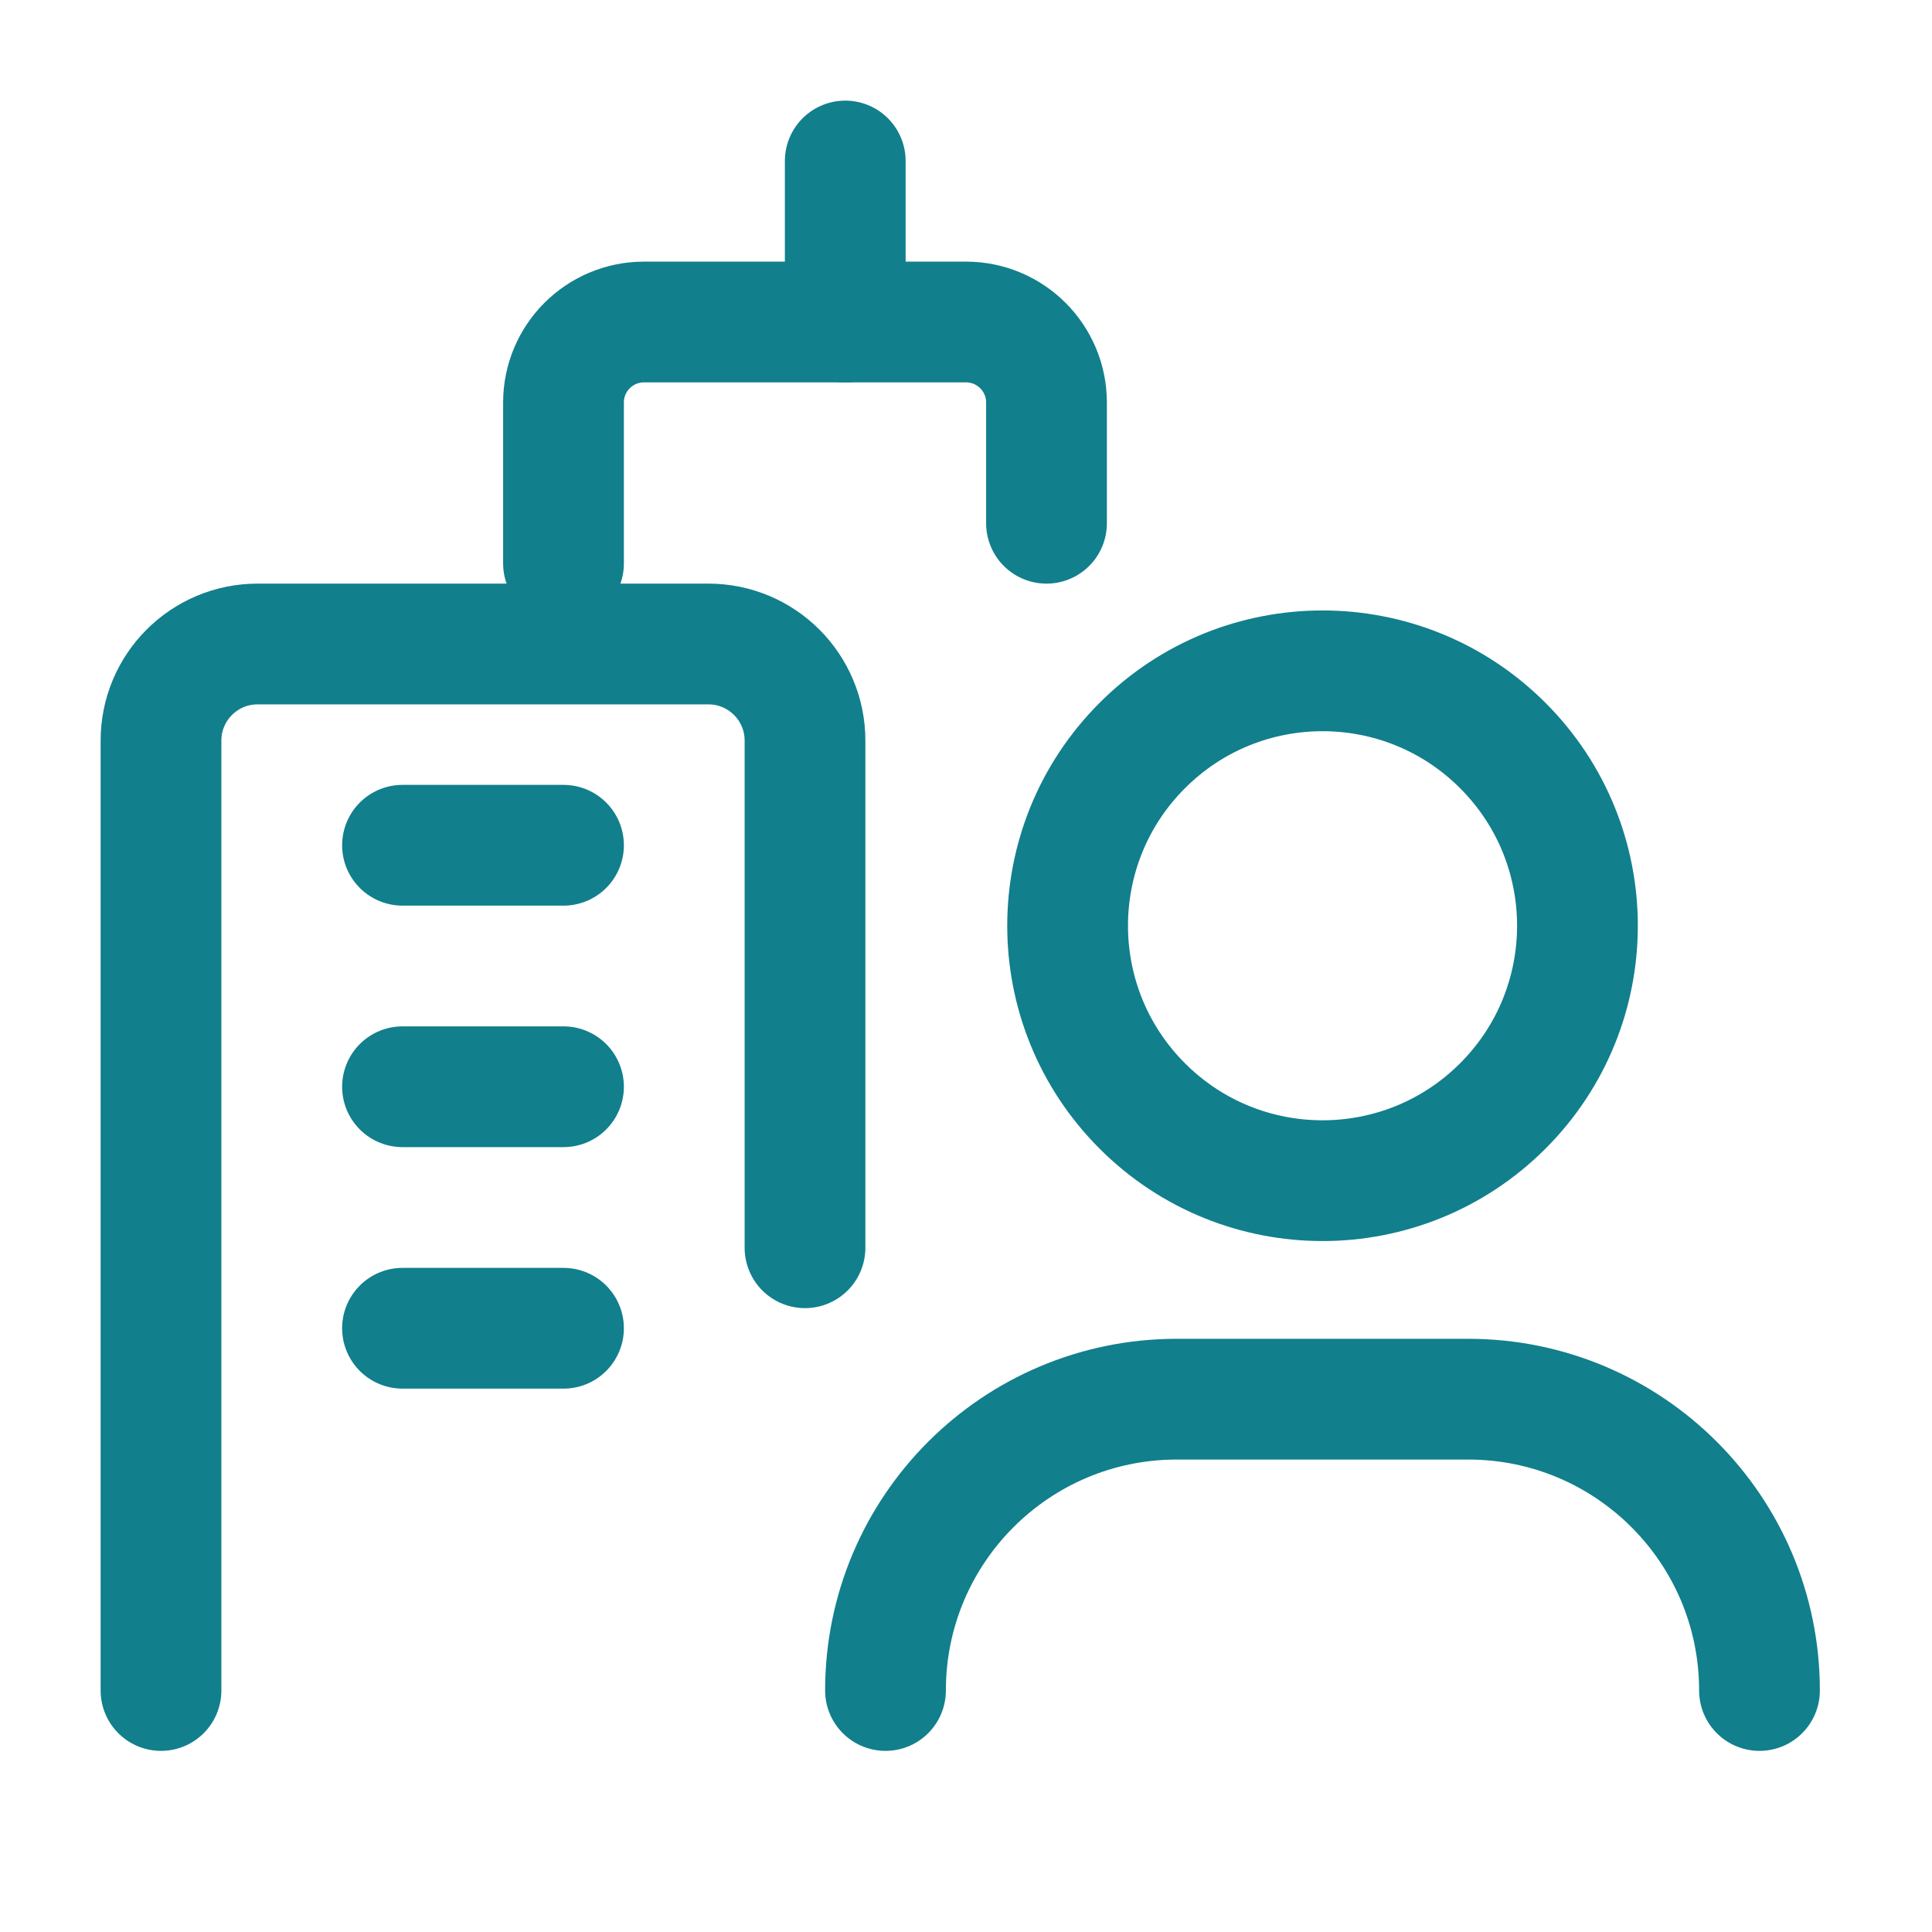 <svg width="24" height="24" viewBox="0 0 24 24" fill="none" xmlns="http://www.w3.org/2000/svg">
<path d="M11 21C11 19.001 12.62 17.381 14.619 17.381H18.238C20.237 17.381 21.857 19.001 21.857 21" stroke="#117F8C" stroke-width="1.5" stroke-linecap="round" stroke-linejoin="round"/>
<path d="M18.668 9.261C19.905 10.497 19.905 12.503 18.668 13.739C17.432 14.976 15.426 14.976 14.19 13.739C12.953 12.503 12.953 10.497 14.19 9.261C15.426 8.024 17.432 8.024 18.668 9.261" stroke="#117F8C" stroke-width="1.5" stroke-linecap="round" stroke-linejoin="round"/>
<path d="M2 21V9.2C2 8.537 2.537 8 3.2 8H8.8C9.463 8 10 8.537 10 9.2V15.5" stroke="#117F8C" stroke-width="1.5" stroke-linecap="round" stroke-linejoin="round"/>
<path d="M7 7V5C7 4.448 7.448 4 8 4H12C12.552 4 13 4.448 13 5V6.5" stroke="#117F8C" stroke-width="1.5" stroke-linecap="round" stroke-linejoin="round"/>
<path d="M10.5 2V4.001" stroke="#117F8C" stroke-width="1.5" stroke-linecap="round" stroke-linejoin="round"/>
<path d="M7 13.5H5" stroke="#117F8C" stroke-width="1.5" stroke-linecap="round" stroke-linejoin="round"/>
<path d="M7 10.5H5" stroke="#117F8C" stroke-width="1.5" stroke-linecap="round" stroke-linejoin="round"/>
<path d="M7 16.5H5" stroke="#117F8C" stroke-width="1.5" stroke-linecap="round" stroke-linejoin="round"/>
</svg>
